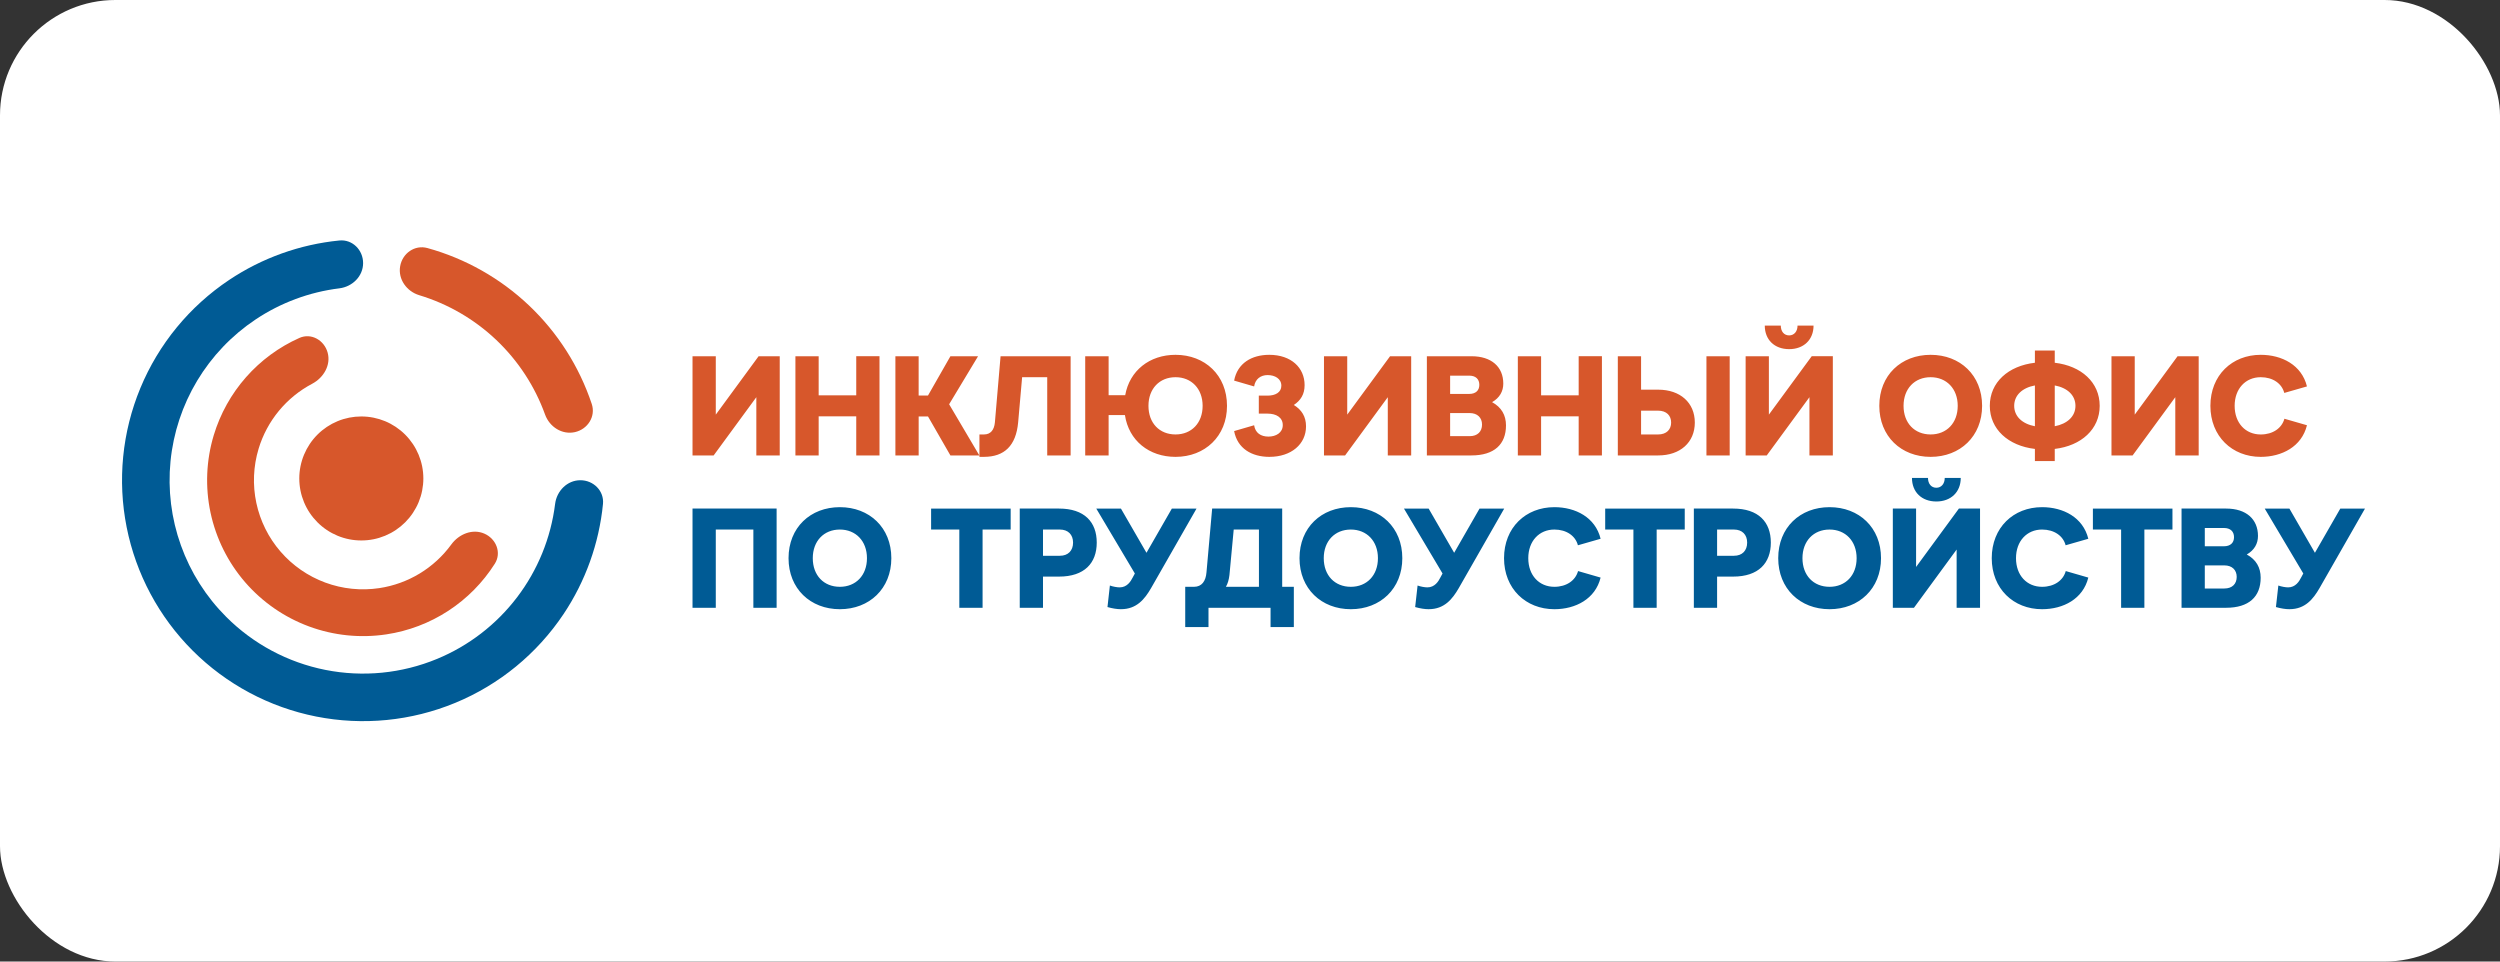 <?xml version="1.0" encoding="UTF-8"?> <svg xmlns="http://www.w3.org/2000/svg" width="260" height="100" viewBox="0 0 260 100" fill="none"><rect x="0" y="0" width="260" height="100" fill="#333333" stroke="none"/><rect width="260" height="100" rx="12" fill="white"></rect><g clip-path="url(#clip0_54_460)"><path d="M60.358 49.944C61.724 49.944 62.844 51.055 62.71 52.414C62.304 56.51 60.895 60.443 58.608 63.865C55.851 67.987 51.936 71.198 47.356 73.093C42.775 74.989 37.735 75.485 32.873 74.518C28.011 73.552 23.543 71.166 20.035 67.662C16.529 64.161 14.14 59.696 13.173 54.835C12.205 49.974 12.702 44.935 14.6 40.357C16.499 35.777 19.713 31.863 23.836 29.111C27.26 26.825 31.195 25.416 35.292 25.011C36.652 24.876 37.763 25.997 37.763 27.362C37.763 28.728 36.651 29.819 35.294 29.987C32.178 30.372 29.195 31.48 26.583 33.224C24.109 34.873 22.032 37.052 20.501 39.602C18.971 42.152 18.026 45.011 17.734 47.971C17.442 50.932 17.811 53.92 18.815 56.72C19.818 59.52 21.43 62.063 23.535 64.164C26.349 66.978 29.935 68.893 33.838 69.669C37.74 70.445 41.786 70.047 45.462 68.523C48.748 67.163 51.615 64.955 53.77 62.125C55.926 59.294 57.292 55.943 57.731 52.412C57.898 51.055 58.992 49.944 60.358 49.944Z" fill="#005B95"></path><path d="M41.615 27.693C41.846 26.346 43.133 25.433 44.45 25.797C48.41 26.892 52.04 28.944 55.022 31.772C58.001 34.599 60.241 38.115 61.542 42.011C61.975 43.307 61.129 44.636 59.796 44.94C58.463 45.242 57.153 44.4 56.688 43.117C55.624 40.17 53.886 37.513 51.614 35.357C49.341 33.201 46.597 31.607 43.599 30.7C42.291 30.303 41.383 29.039 41.615 27.693ZM50.379 55.5C51.609 56.042 52.183 57.49 51.462 58.625C50.217 60.588 48.565 62.261 46.617 63.529C44.669 64.798 42.471 65.632 40.173 65.976C37.468 66.382 34.704 66.098 32.138 65.15C29.572 64.202 27.287 62.62 25.495 60.553C23.705 58.486 22.468 55.999 21.897 53.325C21.327 50.65 21.442 47.875 22.232 45.257C22.905 43.031 24.048 40.977 25.584 39.232C27.12 37.487 29.013 36.094 31.135 35.146C32.362 34.597 33.715 35.372 34.074 36.668C34.435 37.962 33.658 39.282 32.468 39.91C31.139 40.611 29.962 41.569 29.005 42.728C28.049 43.887 27.331 45.225 26.896 46.664C26.342 48.496 26.26 50.438 26.66 52.31C27.059 54.182 27.925 55.922 29.178 57.368C30.431 58.816 32.03 59.923 33.826 60.587C35.622 61.251 37.556 61.449 39.45 61.164C40.936 60.94 42.363 60.424 43.649 59.644C44.934 58.865 46.052 57.837 46.938 56.622C47.729 55.538 49.148 54.958 50.379 55.5Z" fill="#D7572B"></path><path d="M44.029 49.76C44.029 50.607 43.862 51.446 43.538 52.228C43.213 53.011 42.738 53.722 42.139 54.321C41.54 54.919 40.829 55.394 40.046 55.718C39.264 56.042 38.425 56.209 37.578 56.208C36.731 56.209 35.892 56.042 35.11 55.719C34.327 55.395 33.616 54.92 33.017 54.321C32.418 53.722 31.942 53.011 31.618 52.229C31.293 51.446 31.126 50.607 31.126 49.76C31.126 48.913 31.294 48.074 31.618 47.291C31.943 46.509 32.418 45.798 33.017 45.199C33.616 44.6 34.328 44.126 35.11 43.802C35.893 43.478 36.731 43.312 37.578 43.312C39.288 43.312 40.928 43.99 42.138 45.2C43.348 46.409 44.028 48.049 44.029 49.76ZM78.895 37.049H81.092V47.365H78.659V41.308L74.22 47.365H72.022V37.049H74.442V43.121L78.895 37.049ZM82.723 47.365V37.049H85.141V41.117H89.049V37.047H91.468V47.365H89.049V43.297H85.141V47.365H82.723ZM93.121 47.365V37.049H95.539V41.132H96.513L98.843 37.049H101.718L98.71 42.044L101.852 47.365H98.843L96.513 43.312H95.541V47.365H93.121ZM101.861 47.514V45.183H102.333C103.028 45.183 103.395 44.711 103.469 43.931L104.059 37.049H111.345V47.365H108.911V39.229H106.301L105.887 43.932C105.665 46.362 104.444 47.513 102.333 47.513L101.861 47.514ZM122.256 47.514C119.499 47.514 117.39 45.818 116.992 43.165H115.296V47.365H112.862V37.049H115.296V41.101H117.021C117.479 38.538 119.558 36.901 122.256 36.901C125.309 36.901 127.609 39.024 127.609 42.207C127.609 45.375 125.309 47.514 122.256 47.514ZM122.256 45.183C123.908 45.183 125.073 44.005 125.073 42.207C125.073 40.424 123.907 39.229 122.256 39.229C120.59 39.229 119.44 40.424 119.44 42.207C119.44 44.005 120.59 45.183 122.256 45.183ZM132.021 47.514C130.178 47.514 128.69 46.643 128.349 44.831L130.429 44.226C130.547 45.022 131.123 45.406 131.919 45.406C132.7 45.406 133.408 45.007 133.408 44.211C133.408 43.415 132.729 43.017 131.83 43.017H130.916V41.146H131.83C132.642 41.146 133.26 40.807 133.26 40.114C133.26 39.378 132.582 39.008 131.83 39.008C131.108 39.008 130.547 39.421 130.429 40.189L128.349 39.583C128.69 37.771 130.178 36.901 132.007 36.901C134.279 36.901 135.679 38.242 135.679 40.054C135.679 41.013 135.266 41.647 134.558 42.118C135.37 42.619 135.827 43.326 135.827 44.344C135.827 46.186 134.293 47.513 132.023 47.513L132.021 47.514ZM144.566 37.049H146.763V47.365H144.33V41.308L139.89 47.365H137.694V37.049H140.112V43.121L144.566 37.049ZM148.394 47.365V37.049H153.038C155.118 37.049 156.342 38.154 156.342 39.893C156.342 40.689 155.973 41.367 155.177 41.824C156.151 42.354 156.623 43.179 156.623 44.24C156.623 46.215 155.398 47.365 153.024 47.365H148.394ZM150.813 40.968H152.804C153.467 40.968 153.85 40.615 153.85 40.025C153.85 39.436 153.481 39.067 152.804 39.067H150.813V40.969V40.968ZM150.813 45.361H152.847C153.673 45.361 154.131 44.875 154.131 44.153C154.131 43.431 153.643 42.958 152.847 42.958H150.813V45.361ZM157.855 47.365V37.049H160.274V41.117H164.182V37.047H166.6V47.365H164.182V43.297H160.274V47.365H157.855ZM168.253 37.049H170.672V40.526H172.456C174.742 40.526 176.261 41.882 176.261 43.946C176.261 46.01 174.742 47.365 172.456 47.365H168.253V37.049ZM177.47 47.365V37.049H179.888V47.365H177.47ZM170.672 42.708V45.185H172.427C173.341 45.185 173.798 44.653 173.798 43.946C173.798 43.237 173.341 42.708 172.427 42.708H170.672ZM186.073 36.311C184.539 36.311 183.537 35.325 183.537 33.865H185.203C185.203 34.469 185.541 34.882 186.073 34.882C186.59 34.882 186.944 34.469 186.944 33.865H188.609C188.609 35.324 187.592 36.311 186.073 36.311ZM188.418 37.047H190.615V47.365H188.182V41.308L183.742 47.365H181.546V37.049H183.964V43.121L188.418 37.049V37.047ZM200.786 47.514C197.719 47.514 195.448 45.375 195.448 42.207C195.448 39.024 197.719 36.901 200.786 36.901C203.854 36.901 206.139 39.024 206.139 42.207C206.139 45.375 203.854 47.514 200.786 47.514ZM200.786 45.183C202.438 45.183 203.603 44.005 203.603 42.207C203.603 40.424 202.438 39.229 200.786 39.229C199.12 39.229 197.969 40.424 197.969 42.207C197.969 44.005 199.12 45.183 200.786 45.183ZM211.63 47.954V46.688C208.857 46.362 206.94 44.639 206.94 42.207C206.94 39.76 208.857 38.05 211.63 37.726V36.458H213.694V37.726C216.451 38.05 218.368 39.76 218.368 42.207C218.368 44.638 216.451 46.362 213.694 46.688V47.954H211.63ZM211.63 44.329V40.085C210.302 40.335 209.476 41.117 209.476 42.207C209.476 43.297 210.302 44.079 211.63 44.329ZM213.694 44.329C215.006 44.079 215.847 43.297 215.847 42.207C215.847 41.117 215.021 40.335 213.694 40.085V44.329ZM226.466 37.049H228.663V47.365H226.23V41.308L221.792 47.365H219.594V37.049H222.012V43.121L226.466 37.049ZM235.116 47.514C232.138 47.514 229.881 45.375 229.881 42.207C229.881 39.024 232.138 36.901 235.116 36.901C237.314 36.901 239.378 37.962 239.924 40.188L237.565 40.865C237.314 39.893 236.385 39.229 235.116 39.229C233.539 39.229 232.403 40.424 232.403 42.207C232.403 44.005 233.539 45.185 235.116 45.185C236.385 45.185 237.314 44.521 237.579 43.549L239.924 44.226C239.378 46.451 237.314 47.514 235.116 47.514Z" fill="#D7572B"></path><path d="M72.022 63.208V52.891H80.768V63.209H78.35V55.073H74.442V63.209H72.024L72.022 63.208ZM87.346 63.357C84.278 63.357 82.008 61.219 82.008 58.051C82.008 54.866 84.279 52.745 87.346 52.745C90.414 52.745 92.699 54.866 92.699 58.051C92.699 61.219 90.414 63.357 87.346 63.357ZM87.346 61.028C88.998 61.028 90.164 59.848 90.164 58.051C90.164 56.266 88.998 55.073 87.346 55.073C85.68 55.073 84.529 56.268 84.529 58.051C84.529 59.848 85.678 61.028 87.346 61.028ZM99.769 63.208V55.073H96.835V52.893H105.109V55.073H102.188V63.209L99.769 63.208ZM106.053 63.208V52.891H110.138C112.777 52.891 114.061 54.291 114.061 56.429C114.061 58.566 112.777 59.966 110.138 59.966H108.472V63.209L106.053 63.208ZM108.472 57.8H110.227C111.082 57.8 111.599 57.269 111.599 56.429C111.599 55.604 111.082 55.073 110.227 55.073H108.472V57.8ZM116.594 63.357C116.166 63.357 115.708 63.283 115.178 63.134L115.427 60.895C115.768 61.014 116.181 61.087 116.446 61.087C117.213 61.087 117.596 60.468 117.803 60.055L118.025 59.643L114.013 52.893H116.578L119.233 57.49L121.873 52.893H124.439L119.705 61.175C119.056 62.295 118.215 63.355 116.594 63.355V63.357ZM123.263 65.214V61.028H124.176C124.987 61.028 125.401 60.439 125.474 59.525L126.064 52.891H133.348V61.028H134.559V65.214H132.138V63.208H125.683V65.212H123.264L123.263 65.214ZM127.494 61.028H130.93V55.073H128.306L127.862 59.804C127.804 60.29 127.686 60.704 127.494 61.028ZM140.487 63.357C137.419 63.357 135.149 61.219 135.149 58.051C135.149 54.866 137.42 52.745 140.487 52.745C143.555 52.745 145.84 54.866 145.84 58.051C145.84 61.219 143.555 63.357 140.487 63.357ZM140.487 61.028C142.139 61.028 143.305 59.848 143.305 58.051C143.305 56.266 142.139 55.073 140.487 55.073C138.821 55.073 137.67 56.268 137.67 58.051C137.67 59.848 138.82 61.028 140.487 61.028ZM148.593 63.357C148.165 63.357 147.709 63.283 147.177 63.134L147.428 60.895C147.768 61.014 148.181 61.087 148.446 61.087C149.212 61.087 149.597 60.468 149.802 60.055L150.024 59.643L146.012 52.893H148.579L151.233 57.49L153.872 52.893H156.439L151.705 61.175C151.056 62.295 150.216 63.355 148.593 63.355V63.357ZM161.655 63.357C158.676 63.357 156.42 61.219 156.42 58.051C156.42 54.866 158.676 52.745 161.655 52.745C163.853 52.745 165.917 53.805 166.463 56.032L164.103 56.709C163.853 55.737 162.924 55.073 161.655 55.073C160.077 55.073 158.941 56.268 158.941 58.051C158.941 59.848 160.077 61.028 161.655 61.028C162.924 61.028 163.853 60.364 164.118 59.391L166.463 60.069C165.917 62.295 163.853 63.357 161.655 63.357ZM169.875 63.208V55.073H166.94V52.893H175.213V55.073H172.293V63.209L169.875 63.208ZM176.16 63.208V52.891H180.244C182.884 52.891 184.167 54.291 184.167 56.429C184.167 58.566 182.884 59.966 180.244 59.966H178.578V63.209L176.16 63.208ZM178.578 57.8H180.333C181.188 57.8 181.704 57.269 181.704 56.429C181.704 55.604 181.188 55.073 180.333 55.073H178.578V57.8ZM190.273 63.357C187.206 63.357 184.935 61.219 184.935 58.051C184.935 54.866 187.206 52.745 190.273 52.745C193.341 52.745 195.626 54.866 195.626 58.051C195.626 61.219 193.341 63.357 190.273 63.357ZM190.273 61.028C191.925 61.028 193.089 59.848 193.089 58.051C193.089 56.266 191.925 55.073 190.273 55.073C188.607 55.073 187.456 56.268 187.456 58.051C187.456 59.848 188.607 61.028 190.273 61.028ZM201.381 52.155C199.847 52.155 198.845 51.168 198.845 49.708H200.511C200.511 50.312 200.851 50.726 201.381 50.726C201.898 50.726 202.252 50.312 202.252 49.708H203.918C203.918 51.166 202.9 52.155 201.381 52.155ZM203.726 52.891H205.924V63.209H203.49V57.151L199.052 63.209H196.854V52.891H199.273V58.964L203.726 52.891ZM212.376 63.357C209.397 63.357 207.141 61.219 207.141 58.051C207.141 54.866 209.397 52.745 212.376 52.745C214.574 52.745 216.638 53.805 217.184 56.032L214.825 56.709C214.574 55.737 213.645 55.073 212.376 55.073C210.799 55.073 209.664 56.268 209.664 58.051C209.664 59.848 210.799 61.028 212.376 61.028C213.645 61.028 214.574 60.364 214.839 59.391L217.184 60.069C216.638 62.295 214.574 63.357 212.376 63.357ZM220.596 63.208V55.073H217.661V52.893H225.935V55.073H223.015V63.209L220.596 63.208ZM226.881 63.208V52.891H231.526C233.606 52.891 234.83 53.997 234.83 55.737C234.83 56.532 234.461 57.209 233.665 57.668C234.638 58.198 235.11 59.023 235.11 60.084C235.11 62.059 233.886 63.209 231.512 63.209L226.881 63.208ZM229.299 56.812H231.29C231.954 56.812 232.338 56.458 232.338 55.869C232.338 55.28 231.969 54.911 231.29 54.911H229.299V56.812ZM229.299 61.204H231.334C232.16 61.204 232.617 60.718 232.617 59.995C232.617 59.273 232.131 58.801 231.334 58.801H229.299V61.204ZM238.112 63.357C237.684 63.357 237.228 63.283 236.697 63.134L236.947 60.895C237.287 61.014 237.7 61.087 237.965 61.087C238.732 61.087 239.116 60.468 239.321 60.055L239.543 59.643L235.531 52.893H238.098L240.752 57.49L243.391 52.893H245.958L241.224 61.175C240.575 62.295 239.735 63.355 238.112 63.355V63.357Z" fill="#005B95"></path></g><defs><clipPath id="clip0_54_460"><rect width="234.615" height="50" fill="white" transform="translate(12.692 25)"></rect></clipPath></defs></svg> 